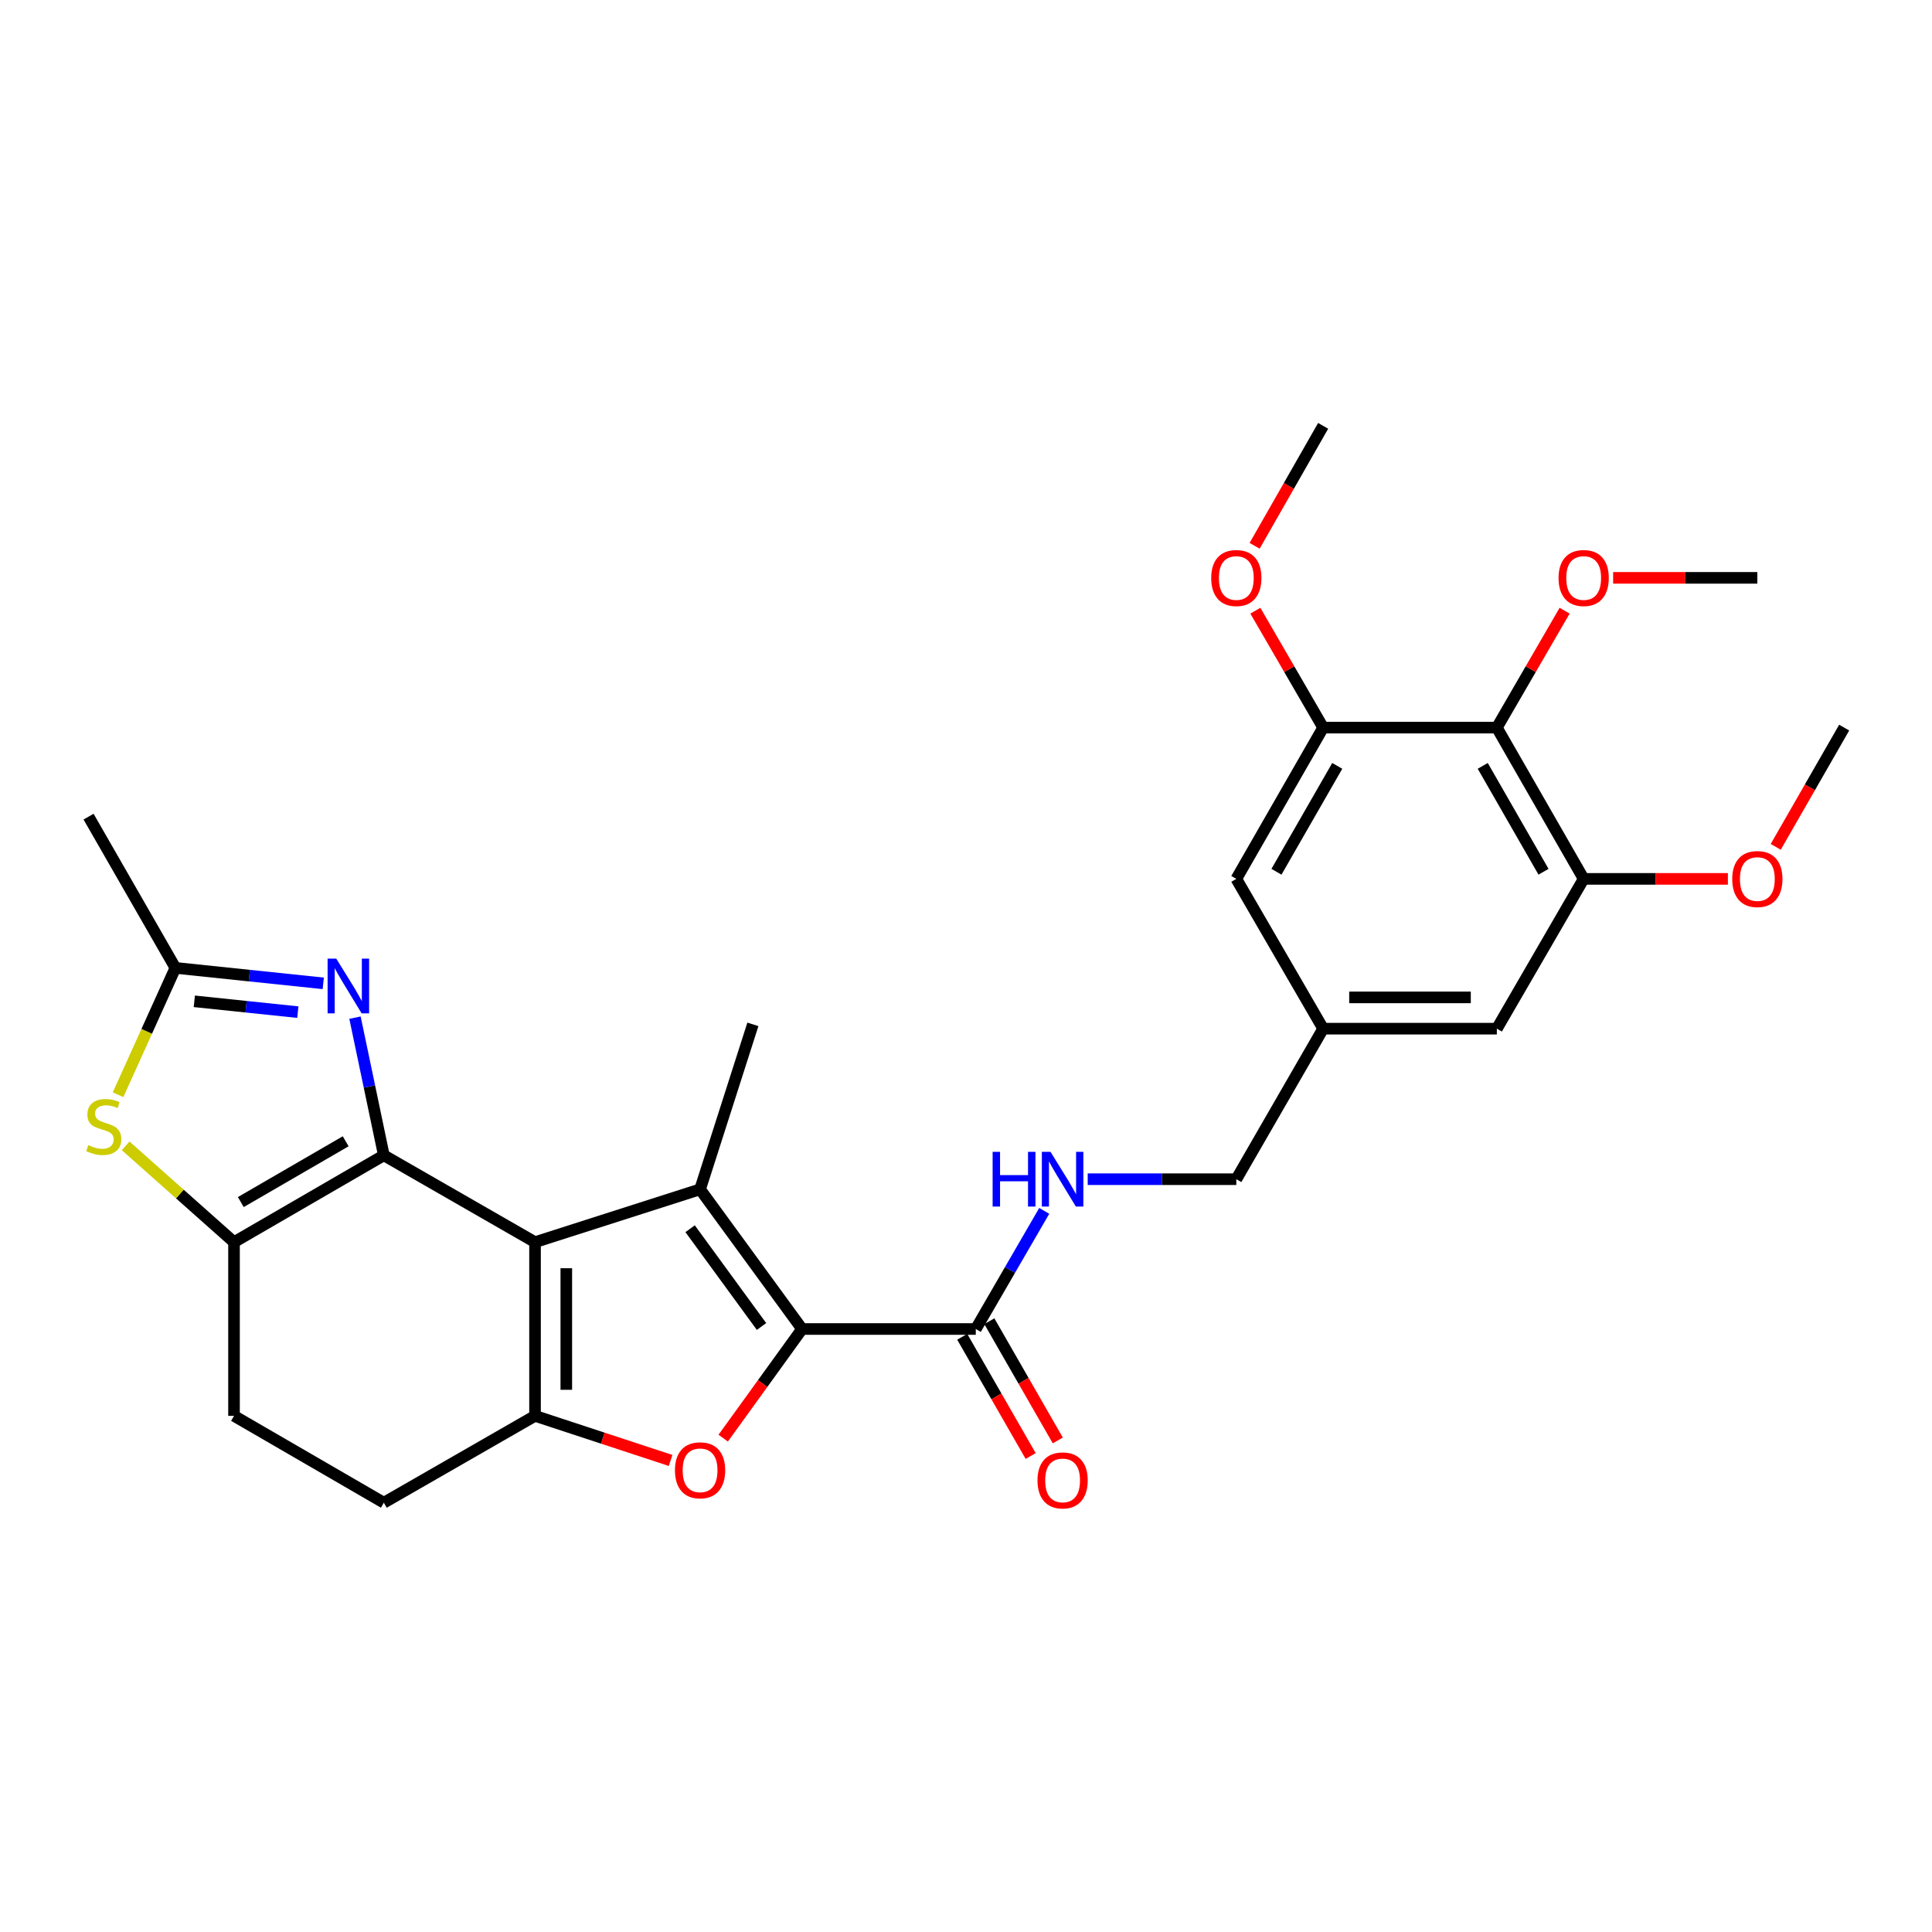 <?xml version='1.0' encoding='iso-8859-1'?>
<svg version='1.1' baseProfile='full'
              xmlns='http://www.w3.org/2000/svg'
                      xmlns:rdkit='http://www.rdkit.org/xml'
                      xmlns:xlink='http://www.w3.org/1999/xlink'
                  xml:space='preserve'
width='1000px' height='1000px' viewBox='0 0 1000 1000'>
<!-- END OF HEADER -->
<rect style='opacity:1.0;fill:#FFFFFF;stroke:none' width='1000' height='1000' x='0' y='0'> </rect>
<path class='bond-0' d='M 276.93,642.942 L 198.673,597.986' style='fill:none;fill-rule:evenodd;stroke:#000000;stroke-width:6px;stroke-linecap:butt;stroke-linejoin:miter;stroke-opacity:1' />
<path class='bond-1' d='M 276.93,642.942 L 362.355,615.594' style='fill:none;fill-rule:evenodd;stroke:#000000;stroke-width:6px;stroke-linecap:butt;stroke-linejoin:miter;stroke-opacity:1' />
<path class='bond-3' d='M 276.93,642.942 L 276.93,732.845' style='fill:none;fill-rule:evenodd;stroke:#000000;stroke-width:6px;stroke-linecap:butt;stroke-linejoin:miter;stroke-opacity:1' />
<path class='bond-3' d='M 293.118,656.428 L 293.118,719.36' style='fill:none;fill-rule:evenodd;stroke:#000000;stroke-width:6px;stroke-linecap:butt;stroke-linejoin:miter;stroke-opacity:1' />
<path class='bond-5' d='M 198.673,597.986 L 191.209,562.362' style='fill:none;fill-rule:evenodd;stroke:#000000;stroke-width:6px;stroke-linecap:butt;stroke-linejoin:miter;stroke-opacity:1' />
<path class='bond-5' d='M 191.209,562.362 L 183.745,526.739' style='fill:none;fill-rule:evenodd;stroke:#0000FF;stroke-width:6px;stroke-linecap:butt;stroke-linejoin:miter;stroke-opacity:1' />
<path class='bond-6' d='M 198.673,597.986 L 121.126,642.942' style='fill:none;fill-rule:evenodd;stroke:#000000;stroke-width:6px;stroke-linecap:butt;stroke-linejoin:miter;stroke-opacity:1' />
<path class='bond-6' d='M 178.922,590.725 L 124.64,622.194' style='fill:none;fill-rule:evenodd;stroke:#000000;stroke-width:6px;stroke-linecap:butt;stroke-linejoin:miter;stroke-opacity:1' />
<path class='bond-2' d='M 362.355,615.594 L 415.153,687.889' style='fill:none;fill-rule:evenodd;stroke:#000000;stroke-width:6px;stroke-linecap:butt;stroke-linejoin:miter;stroke-opacity:1' />
<path class='bond-2' d='M 357.202,635.986 L 394.161,686.592' style='fill:none;fill-rule:evenodd;stroke:#000000;stroke-width:6px;stroke-linecap:butt;stroke-linejoin:miter;stroke-opacity:1' />
<path class='bond-21' d='M 362.355,615.594 L 389.694,530.206' style='fill:none;fill-rule:evenodd;stroke:#000000;stroke-width:6px;stroke-linecap:butt;stroke-linejoin:miter;stroke-opacity:1' />
<path class='bond-9' d='M 415.153,687.889 L 505.065,687.889' style='fill:none;fill-rule:evenodd;stroke:#000000;stroke-width:6px;stroke-linecap:butt;stroke-linejoin:miter;stroke-opacity:1' />
<path class='bond-29' d='M 415.153,687.889 L 394.743,716.132' style='fill:none;fill-rule:evenodd;stroke:#000000;stroke-width:6px;stroke-linecap:butt;stroke-linejoin:miter;stroke-opacity:1' />
<path class='bond-29' d='M 394.743,716.132 L 374.332,744.375' style='fill:none;fill-rule:evenodd;stroke:#FF0000;stroke-width:6px;stroke-linecap:butt;stroke-linejoin:miter;stroke-opacity:1' />
<path class='bond-4' d='M 276.93,732.845 L 312.019,744.389' style='fill:none;fill-rule:evenodd;stroke:#000000;stroke-width:6px;stroke-linecap:butt;stroke-linejoin:miter;stroke-opacity:1' />
<path class='bond-4' d='M 312.019,744.389 L 347.107,755.932' style='fill:none;fill-rule:evenodd;stroke:#FF0000;stroke-width:6px;stroke-linecap:butt;stroke-linejoin:miter;stroke-opacity:1' />
<path class='bond-14' d='M 276.93,732.845 L 198.673,777.801' style='fill:none;fill-rule:evenodd;stroke:#000000;stroke-width:6px;stroke-linecap:butt;stroke-linejoin:miter;stroke-opacity:1' />
<path class='bond-8' d='M 167.319,508.982 L 129.051,504.98' style='fill:none;fill-rule:evenodd;stroke:#0000FF;stroke-width:6px;stroke-linecap:butt;stroke-linejoin:miter;stroke-opacity:1' />
<path class='bond-8' d='M 129.051,504.98 L 90.784,500.978' style='fill:none;fill-rule:evenodd;stroke:#000000;stroke-width:6px;stroke-linecap:butt;stroke-linejoin:miter;stroke-opacity:1' />
<path class='bond-8' d='M 154.155,523.881 L 127.368,521.08' style='fill:none;fill-rule:evenodd;stroke:#0000FF;stroke-width:6px;stroke-linecap:butt;stroke-linejoin:miter;stroke-opacity:1' />
<path class='bond-8' d='M 127.368,521.08 L 100.581,518.278' style='fill:none;fill-rule:evenodd;stroke:#000000;stroke-width:6px;stroke-linecap:butt;stroke-linejoin:miter;stroke-opacity:1' />
<path class='bond-7' d='M 121.126,642.942 L 93.084,618.012' style='fill:none;fill-rule:evenodd;stroke:#000000;stroke-width:6px;stroke-linecap:butt;stroke-linejoin:miter;stroke-opacity:1' />
<path class='bond-7' d='M 93.084,618.012 L 65.041,593.081' style='fill:none;fill-rule:evenodd;stroke:#CCCC00;stroke-width:6px;stroke-linecap:butt;stroke-linejoin:miter;stroke-opacity:1' />
<path class='bond-30' d='M 121.126,642.942 L 121.126,732.845' style='fill:none;fill-rule:evenodd;stroke:#000000;stroke-width:6px;stroke-linecap:butt;stroke-linejoin:miter;stroke-opacity:1' />
<path class='bond-31' d='M 61.106,566.633 L 75.945,533.806' style='fill:none;fill-rule:evenodd;stroke:#CCCC00;stroke-width:6px;stroke-linecap:butt;stroke-linejoin:miter;stroke-opacity:1' />
<path class='bond-31' d='M 75.945,533.806 L 90.784,500.978' style='fill:none;fill-rule:evenodd;stroke:#000000;stroke-width:6px;stroke-linecap:butt;stroke-linejoin:miter;stroke-opacity:1' />
<path class='bond-25' d='M 90.784,500.978 L 45.837,422.694' style='fill:none;fill-rule:evenodd;stroke:#000000;stroke-width:6px;stroke-linecap:butt;stroke-linejoin:miter;stroke-opacity:1' />
<path class='bond-13' d='M 505.065,687.889 L 522.782,657.321' style='fill:none;fill-rule:evenodd;stroke:#000000;stroke-width:6px;stroke-linecap:butt;stroke-linejoin:miter;stroke-opacity:1' />
<path class='bond-13' d='M 522.782,657.321 L 540.498,626.752' style='fill:none;fill-rule:evenodd;stroke:#0000FF;stroke-width:6px;stroke-linecap:butt;stroke-linejoin:miter;stroke-opacity:1' />
<path class='bond-19' d='M 498.046,691.919 L 515.757,722.772' style='fill:none;fill-rule:evenodd;stroke:#000000;stroke-width:6px;stroke-linecap:butt;stroke-linejoin:miter;stroke-opacity:1' />
<path class='bond-19' d='M 515.757,722.772 L 533.468,753.626' style='fill:none;fill-rule:evenodd;stroke:#FF0000;stroke-width:6px;stroke-linecap:butt;stroke-linejoin:miter;stroke-opacity:1' />
<path class='bond-19' d='M 512.085,683.86 L 529.796,714.714' style='fill:none;fill-rule:evenodd;stroke:#000000;stroke-width:6px;stroke-linecap:butt;stroke-linejoin:miter;stroke-opacity:1' />
<path class='bond-19' d='M 529.796,714.714 L 547.507,745.567' style='fill:none;fill-rule:evenodd;stroke:#FF0000;stroke-width:6px;stroke-linecap:butt;stroke-linejoin:miter;stroke-opacity:1' />
<path class='bond-10' d='M 774.766,376.614 L 819.704,454.907' style='fill:none;fill-rule:evenodd;stroke:#000000;stroke-width:6px;stroke-linecap:butt;stroke-linejoin:miter;stroke-opacity:1' />
<path class='bond-10' d='M 767.467,396.416 L 798.924,451.221' style='fill:none;fill-rule:evenodd;stroke:#000000;stroke-width:6px;stroke-linecap:butt;stroke-linejoin:miter;stroke-opacity:1' />
<path class='bond-22' d='M 774.766,376.614 L 792.308,346.354' style='fill:none;fill-rule:evenodd;stroke:#000000;stroke-width:6px;stroke-linecap:butt;stroke-linejoin:miter;stroke-opacity:1' />
<path class='bond-22' d='M 792.308,346.354 L 809.849,316.094' style='fill:none;fill-rule:evenodd;stroke:#FF0000;stroke-width:6px;stroke-linecap:butt;stroke-linejoin:miter;stroke-opacity:1' />
<path class='bond-32' d='M 774.766,376.614 L 684.863,376.614' style='fill:none;fill-rule:evenodd;stroke:#000000;stroke-width:6px;stroke-linecap:butt;stroke-linejoin:miter;stroke-opacity:1' />
<path class='bond-11' d='M 819.704,454.907 L 774.766,532.436' style='fill:none;fill-rule:evenodd;stroke:#000000;stroke-width:6px;stroke-linecap:butt;stroke-linejoin:miter;stroke-opacity:1' />
<path class='bond-24' d='M 819.704,454.907 L 857.028,454.907' style='fill:none;fill-rule:evenodd;stroke:#000000;stroke-width:6px;stroke-linecap:butt;stroke-linejoin:miter;stroke-opacity:1' />
<path class='bond-24' d='M 857.028,454.907 L 894.351,454.907' style='fill:none;fill-rule:evenodd;stroke:#FF0000;stroke-width:6px;stroke-linecap:butt;stroke-linejoin:miter;stroke-opacity:1' />
<path class='bond-12' d='M 684.863,376.614 L 639.916,454.907' style='fill:none;fill-rule:evenodd;stroke:#000000;stroke-width:6px;stroke-linecap:butt;stroke-linejoin:miter;stroke-opacity:1' />
<path class='bond-12' d='M 692.159,396.417 L 660.696,451.222' style='fill:none;fill-rule:evenodd;stroke:#000000;stroke-width:6px;stroke-linecap:butt;stroke-linejoin:miter;stroke-opacity:1' />
<path class='bond-23' d='M 684.863,376.614 L 667.318,346.354' style='fill:none;fill-rule:evenodd;stroke:#000000;stroke-width:6px;stroke-linecap:butt;stroke-linejoin:miter;stroke-opacity:1' />
<path class='bond-23' d='M 667.318,346.354 L 649.773,316.094' style='fill:none;fill-rule:evenodd;stroke:#FF0000;stroke-width:6px;stroke-linecap:butt;stroke-linejoin:miter;stroke-opacity:1' />
<path class='bond-20' d='M 562.991,610.351 L 601.453,610.351' style='fill:none;fill-rule:evenodd;stroke:#0000FF;stroke-width:6px;stroke-linecap:butt;stroke-linejoin:miter;stroke-opacity:1' />
<path class='bond-20' d='M 601.453,610.351 L 639.916,610.351' style='fill:none;fill-rule:evenodd;stroke:#000000;stroke-width:6px;stroke-linecap:butt;stroke-linejoin:miter;stroke-opacity:1' />
<path class='bond-15' d='M 198.673,777.801 L 121.126,732.845' style='fill:none;fill-rule:evenodd;stroke:#000000;stroke-width:6px;stroke-linecap:butt;stroke-linejoin:miter;stroke-opacity:1' />
<path class='bond-16' d='M 639.916,454.907 L 684.863,532.436' style='fill:none;fill-rule:evenodd;stroke:#000000;stroke-width:6px;stroke-linecap:butt;stroke-linejoin:miter;stroke-opacity:1' />
<path class='bond-17' d='M 774.766,532.436 L 684.863,532.436' style='fill:none;fill-rule:evenodd;stroke:#000000;stroke-width:6px;stroke-linecap:butt;stroke-linejoin:miter;stroke-opacity:1' />
<path class='bond-17' d='M 761.281,516.248 L 698.348,516.248' style='fill:none;fill-rule:evenodd;stroke:#000000;stroke-width:6px;stroke-linecap:butt;stroke-linejoin:miter;stroke-opacity:1' />
<path class='bond-18' d='M 684.863,532.436 L 639.916,610.351' style='fill:none;fill-rule:evenodd;stroke:#000000;stroke-width:6px;stroke-linecap:butt;stroke-linejoin:miter;stroke-opacity:1' />
<path class='bond-26' d='M 834.951,299.094 L 872.275,299.094' style='fill:none;fill-rule:evenodd;stroke:#FF0000;stroke-width:6px;stroke-linecap:butt;stroke-linejoin:miter;stroke-opacity:1' />
<path class='bond-26' d='M 872.275,299.094 L 909.598,299.094' style='fill:none;fill-rule:evenodd;stroke:#000000;stroke-width:6px;stroke-linecap:butt;stroke-linejoin:miter;stroke-opacity:1' />
<path class='bond-27' d='M 649.39,282.509 L 667.127,251.461' style='fill:none;fill-rule:evenodd;stroke:#FF0000;stroke-width:6px;stroke-linecap:butt;stroke-linejoin:miter;stroke-opacity:1' />
<path class='bond-27' d='M 667.127,251.461 L 684.863,220.414' style='fill:none;fill-rule:evenodd;stroke:#000000;stroke-width:6px;stroke-linecap:butt;stroke-linejoin:miter;stroke-opacity:1' />
<path class='bond-28' d='M 919.115,438.33 L 936.83,407.472' style='fill:none;fill-rule:evenodd;stroke:#FF0000;stroke-width:6px;stroke-linecap:butt;stroke-linejoin:miter;stroke-opacity:1' />
<path class='bond-28' d='M 936.83,407.472 L 954.545,376.614' style='fill:none;fill-rule:evenodd;stroke:#000000;stroke-width:6px;stroke-linecap:butt;stroke-linejoin:miter;stroke-opacity:1' />
<path  class='atom-5' d='M 349.355 761.028
Q 349.355 754.228, 352.715 750.428
Q 356.075 746.628, 362.355 746.628
Q 368.635 746.628, 371.995 750.428
Q 375.355 754.228, 375.355 761.028
Q 375.355 767.908, 371.955 771.828
Q 368.555 775.708, 362.355 775.708
Q 356.115 775.708, 352.715 771.828
Q 349.355 767.948, 349.355 761.028
M 362.355 772.508
Q 366.675 772.508, 368.995 769.628
Q 371.355 766.708, 371.355 761.028
Q 371.355 755.468, 368.995 752.668
Q 366.675 749.828, 362.355 749.828
Q 358.035 749.828, 355.675 752.628
Q 353.355 755.428, 353.355 761.028
Q 353.355 766.748, 355.675 769.628
Q 358.035 772.508, 362.355 772.508
' fill='#FF0000'/>
<path  class='atom-6' d='M 174.049 496.18
L 183.329 511.18
Q 184.249 512.66, 185.729 515.34
Q 187.209 518.02, 187.289 518.18
L 187.289 496.18
L 191.049 496.18
L 191.049 524.5
L 187.169 524.5
L 177.209 508.1
Q 176.049 506.18, 174.809 503.98
Q 173.609 501.78, 173.249 501.1
L 173.249 524.5
L 169.569 524.5
L 169.569 496.18
L 174.049 496.18
' fill='#0000FF'/>
<path  class='atom-8' d='M 45.706 592.724
Q 46.026 592.844, 47.346 593.404
Q 48.666 593.964, 50.106 594.324
Q 51.586 594.644, 53.026 594.644
Q 55.706 594.644, 57.266 593.364
Q 58.826 592.044, 58.826 589.764
Q 58.826 588.204, 58.026 587.244
Q 57.266 586.284, 56.066 585.764
Q 54.866 585.244, 52.866 584.644
Q 50.346 583.884, 48.826 583.164
Q 47.346 582.444, 46.266 580.924
Q 45.226 579.404, 45.226 576.844
Q 45.226 573.284, 47.626 571.084
Q 50.066 568.884, 54.866 568.884
Q 58.146 568.884, 61.866 570.444
L 60.946 573.524
Q 57.546 572.124, 54.986 572.124
Q 52.226 572.124, 50.706 573.284
Q 49.186 574.404, 49.226 576.364
Q 49.226 577.884, 49.986 578.804
Q 50.786 579.724, 51.906 580.244
Q 53.066 580.764, 54.986 581.364
Q 57.546 582.164, 59.066 582.964
Q 60.586 583.764, 61.666 585.404
Q 62.786 587.004, 62.786 589.764
Q 62.786 593.684, 60.146 595.804
Q 57.546 597.884, 53.186 597.884
Q 50.666 597.884, 48.746 597.324
Q 46.866 596.804, 44.626 595.884
L 45.706 592.724
' fill='#CCCC00'/>
<path  class='atom-14' d='M 513.783 596.191
L 517.623 596.191
L 517.623 608.231
L 532.103 608.231
L 532.103 596.191
L 535.943 596.191
L 535.943 624.511
L 532.103 624.511
L 532.103 611.431
L 517.623 611.431
L 517.623 624.511
L 513.783 624.511
L 513.783 596.191
' fill='#0000FF'/>
<path  class='atom-14' d='M 543.743 596.191
L 553.023 611.191
Q 553.943 612.671, 555.423 615.351
Q 556.903 618.031, 556.983 618.191
L 556.983 596.191
L 560.743 596.191
L 560.743 624.511
L 556.863 624.511
L 546.903 608.111
Q 545.743 606.191, 544.503 603.991
Q 543.303 601.791, 542.943 601.111
L 542.943 624.511
L 539.263 624.511
L 539.263 596.191
L 543.743 596.191
' fill='#0000FF'/>
<path  class='atom-20' d='M 537.003 766.253
Q 537.003 759.453, 540.363 755.653
Q 543.723 751.853, 550.003 751.853
Q 556.283 751.853, 559.643 755.653
Q 563.003 759.453, 563.003 766.253
Q 563.003 773.133, 559.603 777.053
Q 556.203 780.933, 550.003 780.933
Q 543.763 780.933, 540.363 777.053
Q 537.003 773.173, 537.003 766.253
M 550.003 777.733
Q 554.323 777.733, 556.643 774.853
Q 559.003 771.933, 559.003 766.253
Q 559.003 760.693, 556.643 757.893
Q 554.323 755.053, 550.003 755.053
Q 545.683 755.053, 543.323 757.853
Q 541.003 760.653, 541.003 766.253
Q 541.003 771.973, 543.323 774.853
Q 545.683 777.733, 550.003 777.733
' fill='#FF0000'/>
<path  class='atom-23' d='M 806.704 299.174
Q 806.704 292.374, 810.064 288.574
Q 813.424 284.774, 819.704 284.774
Q 825.984 284.774, 829.344 288.574
Q 832.704 292.374, 832.704 299.174
Q 832.704 306.054, 829.304 309.974
Q 825.904 313.854, 819.704 313.854
Q 813.464 313.854, 810.064 309.974
Q 806.704 306.094, 806.704 299.174
M 819.704 310.654
Q 824.024 310.654, 826.344 307.774
Q 828.704 304.854, 828.704 299.174
Q 828.704 293.614, 826.344 290.814
Q 824.024 287.974, 819.704 287.974
Q 815.384 287.974, 813.024 290.774
Q 810.704 293.574, 810.704 299.174
Q 810.704 304.894, 813.024 307.774
Q 815.384 310.654, 819.704 310.654
' fill='#FF0000'/>
<path  class='atom-24' d='M 626.916 299.174
Q 626.916 292.374, 630.276 288.574
Q 633.636 284.774, 639.916 284.774
Q 646.196 284.774, 649.556 288.574
Q 652.916 292.374, 652.916 299.174
Q 652.916 306.054, 649.516 309.974
Q 646.116 313.854, 639.916 313.854
Q 633.676 313.854, 630.276 309.974
Q 626.916 306.094, 626.916 299.174
M 639.916 310.654
Q 644.236 310.654, 646.556 307.774
Q 648.916 304.854, 648.916 299.174
Q 648.916 293.614, 646.556 290.814
Q 644.236 287.974, 639.916 287.974
Q 635.596 287.974, 633.236 290.774
Q 630.916 293.574, 630.916 299.174
Q 630.916 304.894, 633.236 307.774
Q 635.596 310.654, 639.916 310.654
' fill='#FF0000'/>
<path  class='atom-25' d='M 896.598 454.987
Q 896.598 448.187, 899.958 444.387
Q 903.318 440.587, 909.598 440.587
Q 915.878 440.587, 919.238 444.387
Q 922.598 448.187, 922.598 454.987
Q 922.598 461.867, 919.198 465.787
Q 915.798 469.667, 909.598 469.667
Q 903.358 469.667, 899.958 465.787
Q 896.598 461.907, 896.598 454.987
M 909.598 466.467
Q 913.918 466.467, 916.238 463.587
Q 918.598 460.667, 918.598 454.987
Q 918.598 449.427, 916.238 446.627
Q 913.918 443.787, 909.598 443.787
Q 905.278 443.787, 902.918 446.587
Q 900.598 449.387, 900.598 454.987
Q 900.598 460.707, 902.918 463.587
Q 905.278 466.467, 909.598 466.467
' fill='#FF0000'/>
</svg>
